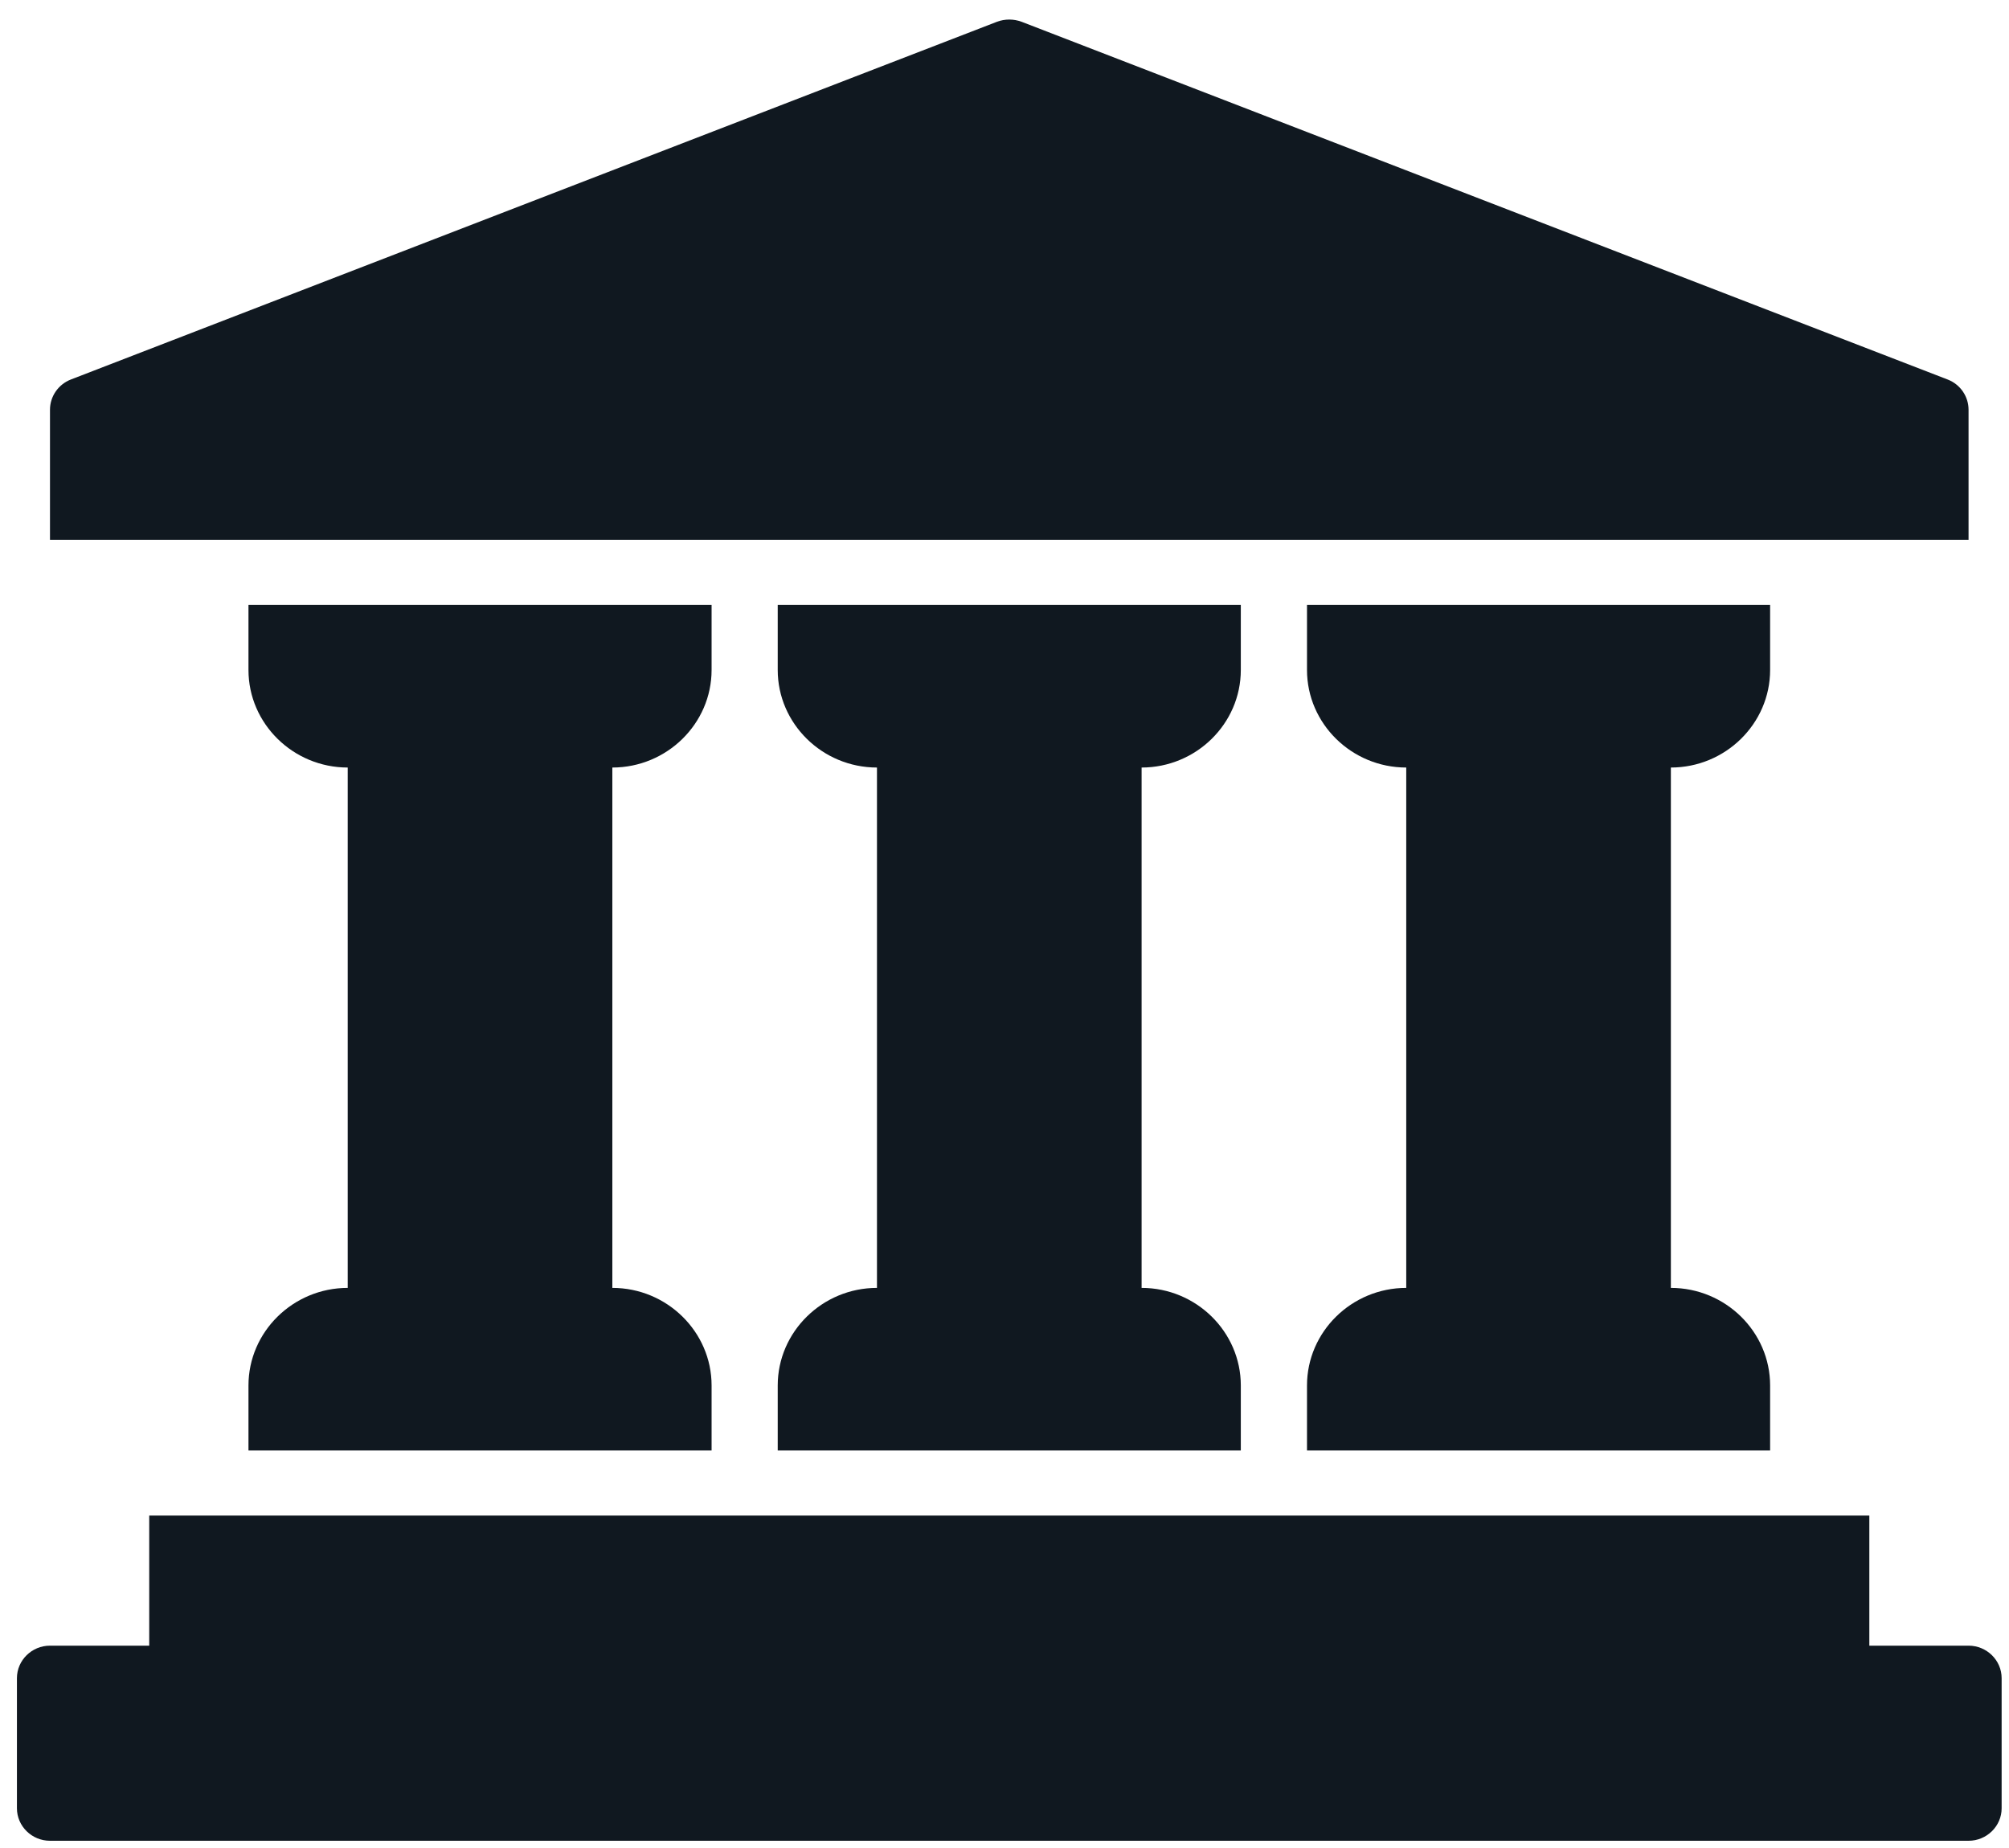 <?xml version="1.0" encoding="UTF-8"?> <svg xmlns="http://www.w3.org/2000/svg" width="75" height="69" viewBox="0 0 75 69" fill="none"><path d="M71.021 20.157H73.49V15.3C73.49 14.802 73.182 14.353 72.712 14.171L38.136 0.812C37.839 0.703 37.517 0.703 37.221 0.812L2.645 14.17C2.176 14.352 1.866 14.802 1.866 15.299V20.156H71.021V20.157Z" fill="#101820"></path><path d="M46.322 25.015V22.587H29.034V25.015C29.034 27.019 30.701 28.658 32.739 28.658V48.087C30.701 48.087 29.034 49.726 29.034 51.73V54.158H46.322V51.73C46.322 49.726 44.656 48.087 42.618 48.087V28.658C44.656 28.658 46.322 27.019 46.322 25.015Z" fill="#101820"></path><path d="M66.082 25.015V22.587H48.793V25.015C48.793 27.019 50.46 28.658 52.498 28.658V48.087C50.46 48.087 48.793 49.726 48.793 51.73V54.158H66.082V51.73C66.082 49.726 64.415 48.087 62.377 48.087V28.658C64.415 28.658 66.082 27.019 66.082 25.015Z" fill="#101820"></path><path d="M26.565 25.015V22.587H9.276V25.015C9.276 27.019 10.943 28.658 12.981 28.658V48.087C10.943 48.087 9.276 49.726 9.276 51.73V54.158H26.565V51.73C26.565 49.726 24.898 48.087 22.86 48.087V28.658C24.898 28.658 26.565 27.019 26.565 25.015Z" fill="#101820"></path><path d="M73.49 61.445H69.786V56.588H5.571V61.445H1.866C1.187 61.445 0.632 61.991 0.632 62.659V67.516C0.632 68.184 1.187 68.73 1.866 68.73H73.49C74.17 68.73 74.725 68.184 74.725 67.516V62.659C74.725 61.991 74.17 61.445 73.49 61.445Z" fill="#101820"></path></svg> 